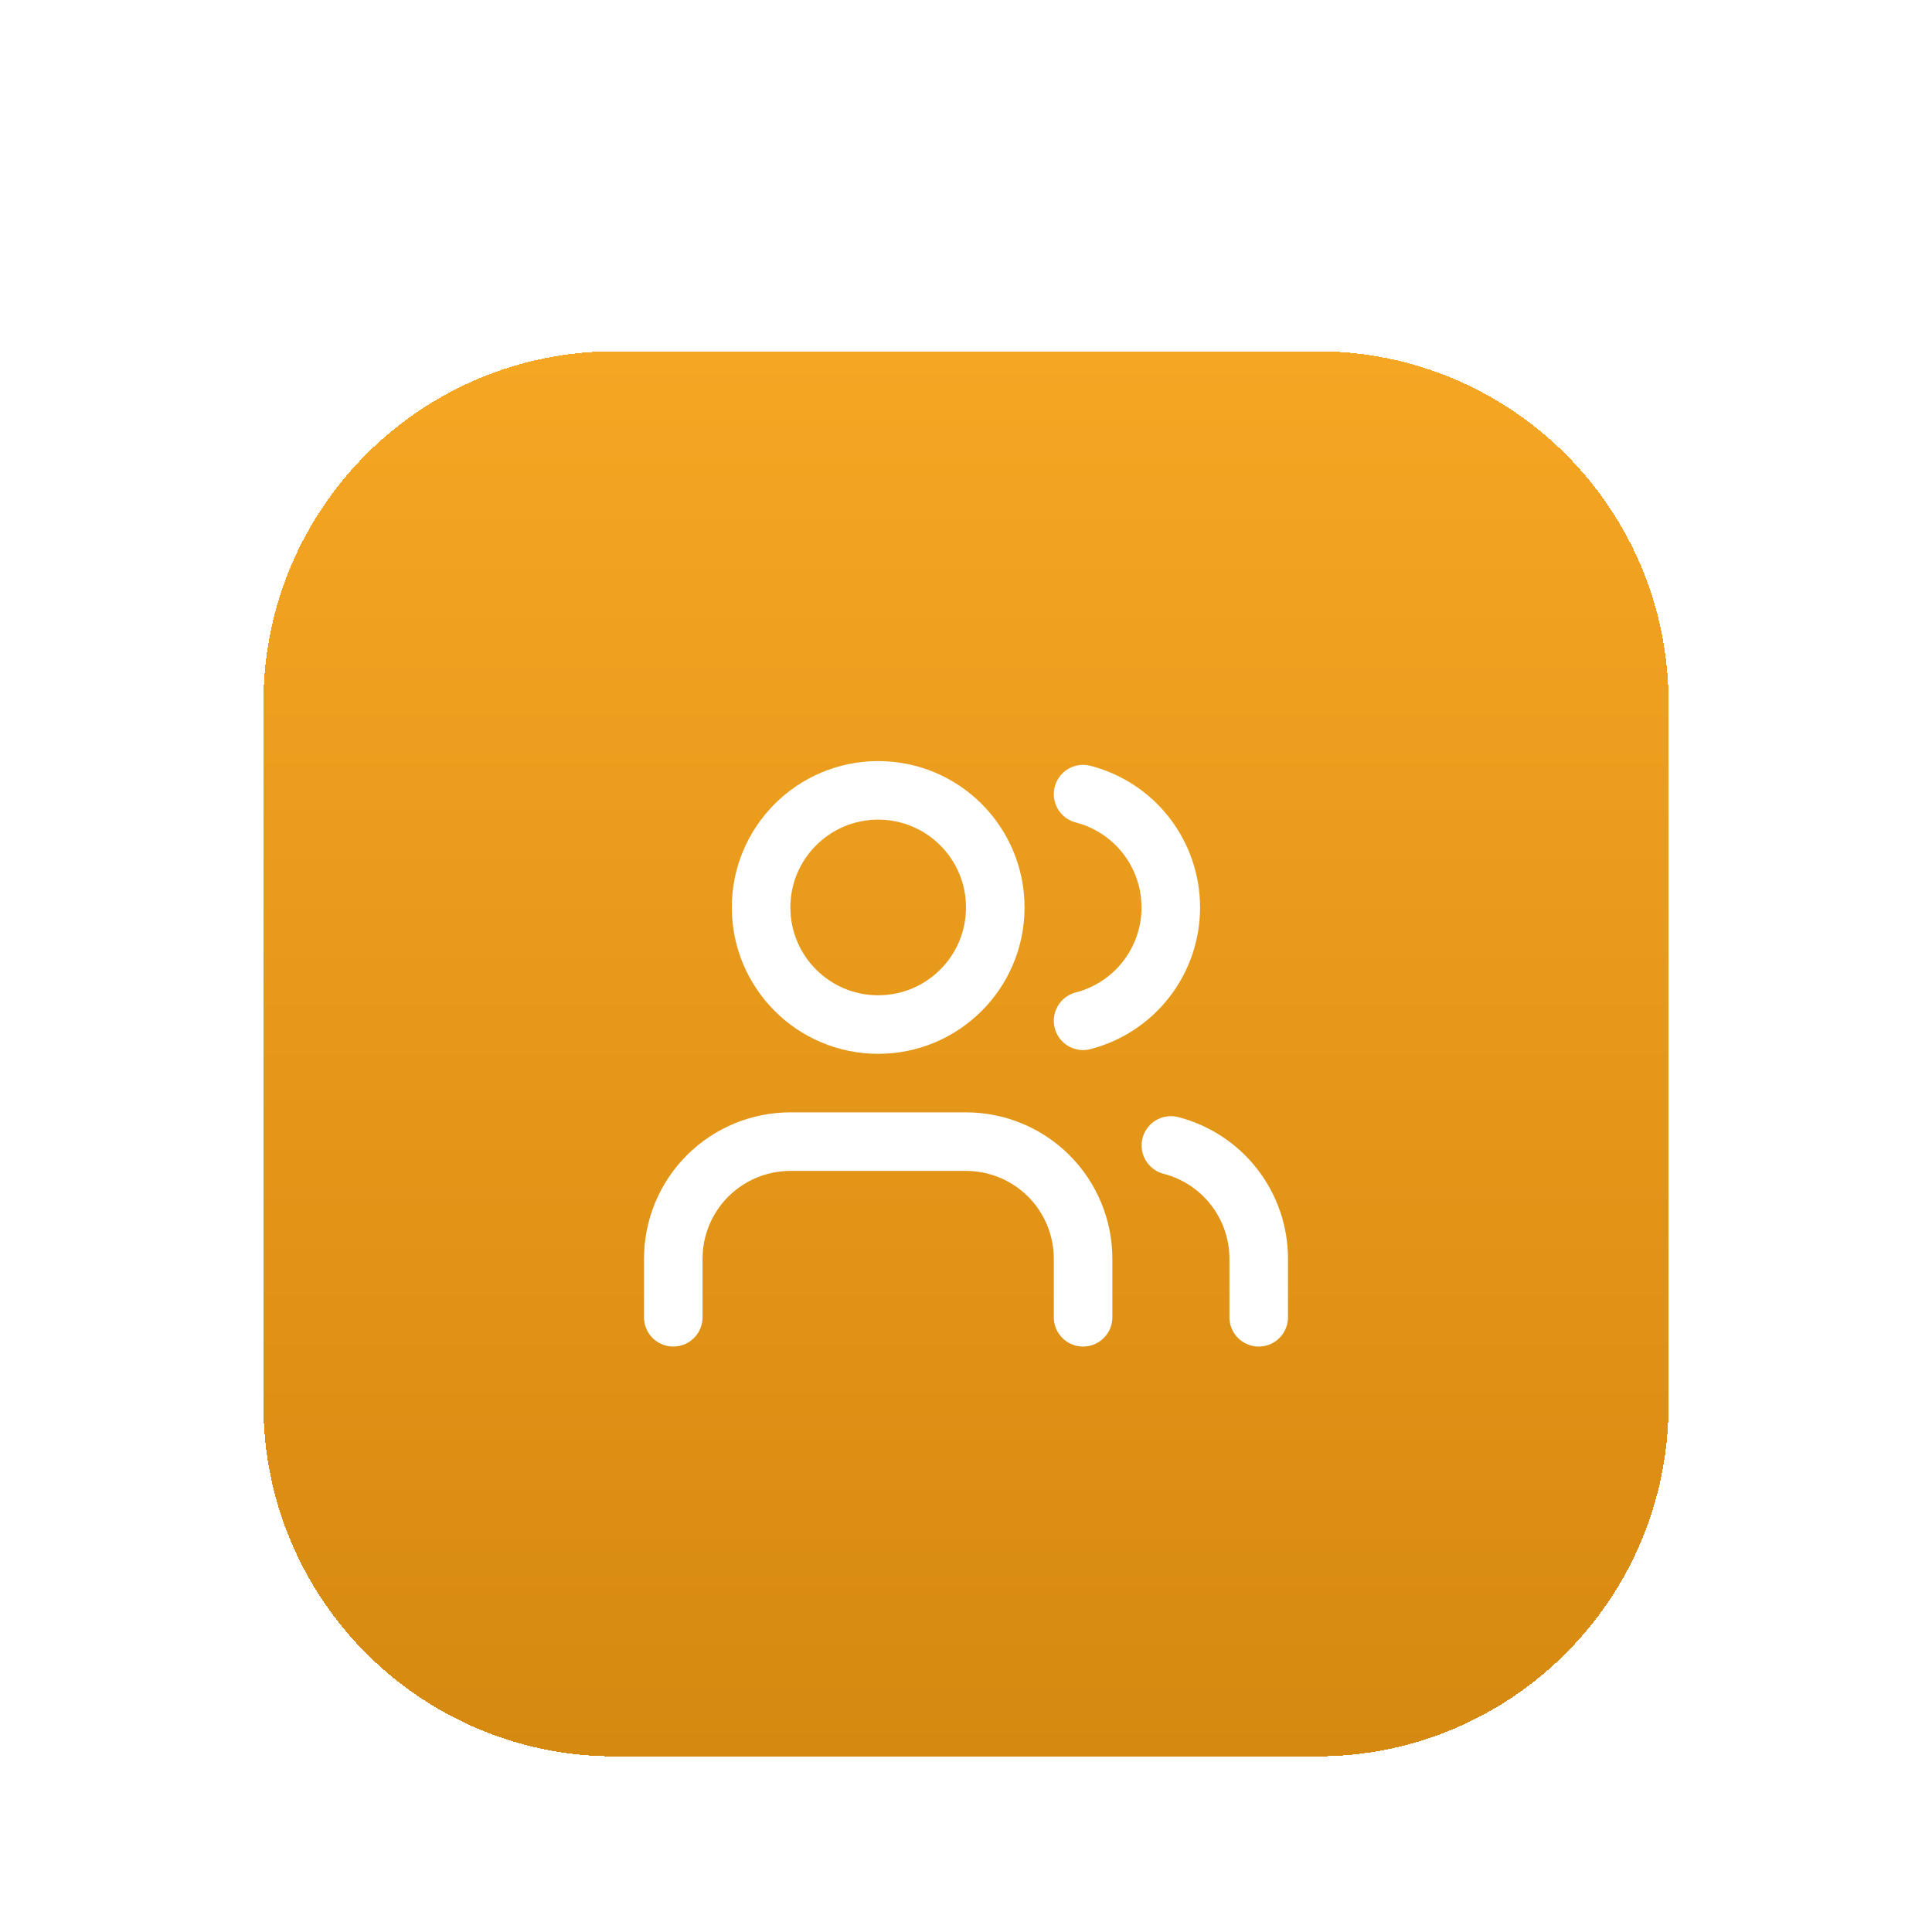 <?xml version="1.0" encoding="utf-8"?>
<svg xmlns="http://www.w3.org/2000/svg" fill="none" height="100%" overflow="visible" preserveAspectRatio="none" style="display: block;" viewBox="0 0 88 88" width="100%">
<g filter="url(#filter0_dd_0_14481)" id="Container">
<path d="M12 18C12 9.163 19.163 2 28 2H60C68.837 2 76 9.163 76 18V50C76 58.837 68.837 66 60 66H28C19.163 66 12 58.837 12 50V18Z" fill="url(#paint0_linear_0_14481)" shape-rendering="crispEdges"/>
<path d="M12 18C12 9.163 19.163 2 28 2H60C68.837 2 76 9.163 76 18V50C76 58.837 68.837 66 60 66H28C19.163 66 12 58.837 12 50V18Z" fill="url(#paint1_linear_0_14481)" shape-rendering="crispEdges"/>
<g id="Icon">
<path d="M49.333 46V43.333C49.333 41.919 48.771 40.562 47.771 39.562C46.771 38.562 45.414 38 44 38H36C34.586 38 33.229 38.562 32.229 39.562C31.229 40.562 30.667 41.919 30.667 43.333V46" id="Vector" stroke="white" stroke-linecap="round" stroke-linejoin="round" stroke-width="2.667"/>
<path d="M49.333 22.171C50.477 22.467 51.49 23.135 52.213 24.069C52.936 25.004 53.328 26.152 53.328 27.333C53.328 28.515 52.936 29.663 52.213 30.597C51.49 31.532 50.477 32.199 49.333 32.496" id="Vector_2" stroke="white" stroke-linecap="round" stroke-linejoin="round" stroke-width="2.667"/>
<path d="M57.333 46V43.333C57.333 42.151 56.939 41.004 56.215 40.07C55.491 39.136 54.477 38.469 53.333 38.173" id="Vector_3" stroke="white" stroke-linecap="round" stroke-linejoin="round" stroke-width="2.667"/>
<path d="M40 32.667C42.946 32.667 45.333 30.279 45.333 27.333C45.333 24.388 42.946 22 40 22C37.054 22 34.667 24.388 34.667 27.333C34.667 30.279 37.054 32.667 40 32.667Z" id="Vector_4" stroke="white" stroke-linecap="round" stroke-linejoin="round" stroke-width="2.667"/>
</g>
</g>
<defs>
<filter color-interpolation-filters="sRGB" filterUnits="userSpaceOnUse" height="88" id="filter0_dd_0_14481" width="88" x="0" y="0">
<feFlood flood-opacity="0" result="BackgroundImageFix"/>
<feColorMatrix in="SourceAlpha" result="hardAlpha" type="matrix" values="0 0 0 0 0 0 0 0 0 0 0 0 0 0 0 0 0 0 127 0"/>
<feMorphology in="SourceAlpha" operator="erode" radius="4" result="effect1_dropShadow_0_14481"/>
<feOffset dy="4"/>
<feGaussianBlur stdDeviation="3"/>
<feComposite in2="hardAlpha" operator="out"/>
<feColorMatrix type="matrix" values="0 0 0 0 0 0 0 0 0 0 0 0 0 0 0 0 0 0 0.1 0"/>
<feBlend in2="BackgroundImageFix" mode="normal" result="effect1_dropShadow_0_14481"/>
<feColorMatrix in="SourceAlpha" result="hardAlpha" type="matrix" values="0 0 0 0 0 0 0 0 0 0 0 0 0 0 0 0 0 0 127 0"/>
<feMorphology in="SourceAlpha" operator="erode" radius="3" result="effect2_dropShadow_0_14481"/>
<feOffset dy="10"/>
<feGaussianBlur stdDeviation="7.5"/>
<feComposite in2="hardAlpha" operator="out"/>
<feColorMatrix type="matrix" values="0 0 0 0 0 0 0 0 0 0 0 0 0 0 0 0 0 0 0.1 0"/>
<feBlend in2="effect1_dropShadow_0_14481" mode="normal" result="effect2_dropShadow_0_14481"/>
<feBlend in="SourceGraphic" in2="effect2_dropShadow_0_14481" mode="normal" result="shape"/>
</filter>
<linearGradient gradientUnits="userSpaceOnUse" id="paint0_linear_0_14481" x1="44" x2="44" y1="2" y2="66">
<stop stop-color="#B08968"/>
<stop offset="1" stop-color="#8B6F47"/>
</linearGradient>
<linearGradient gradientUnits="userSpaceOnUse" id="paint1_linear_0_14481" x1="44" x2="44" y1="2" y2="66">
<stop stop-color="#F5A623"/>
<stop offset="1" stop-color="#D68910"/>
</linearGradient>
</defs>
</svg>